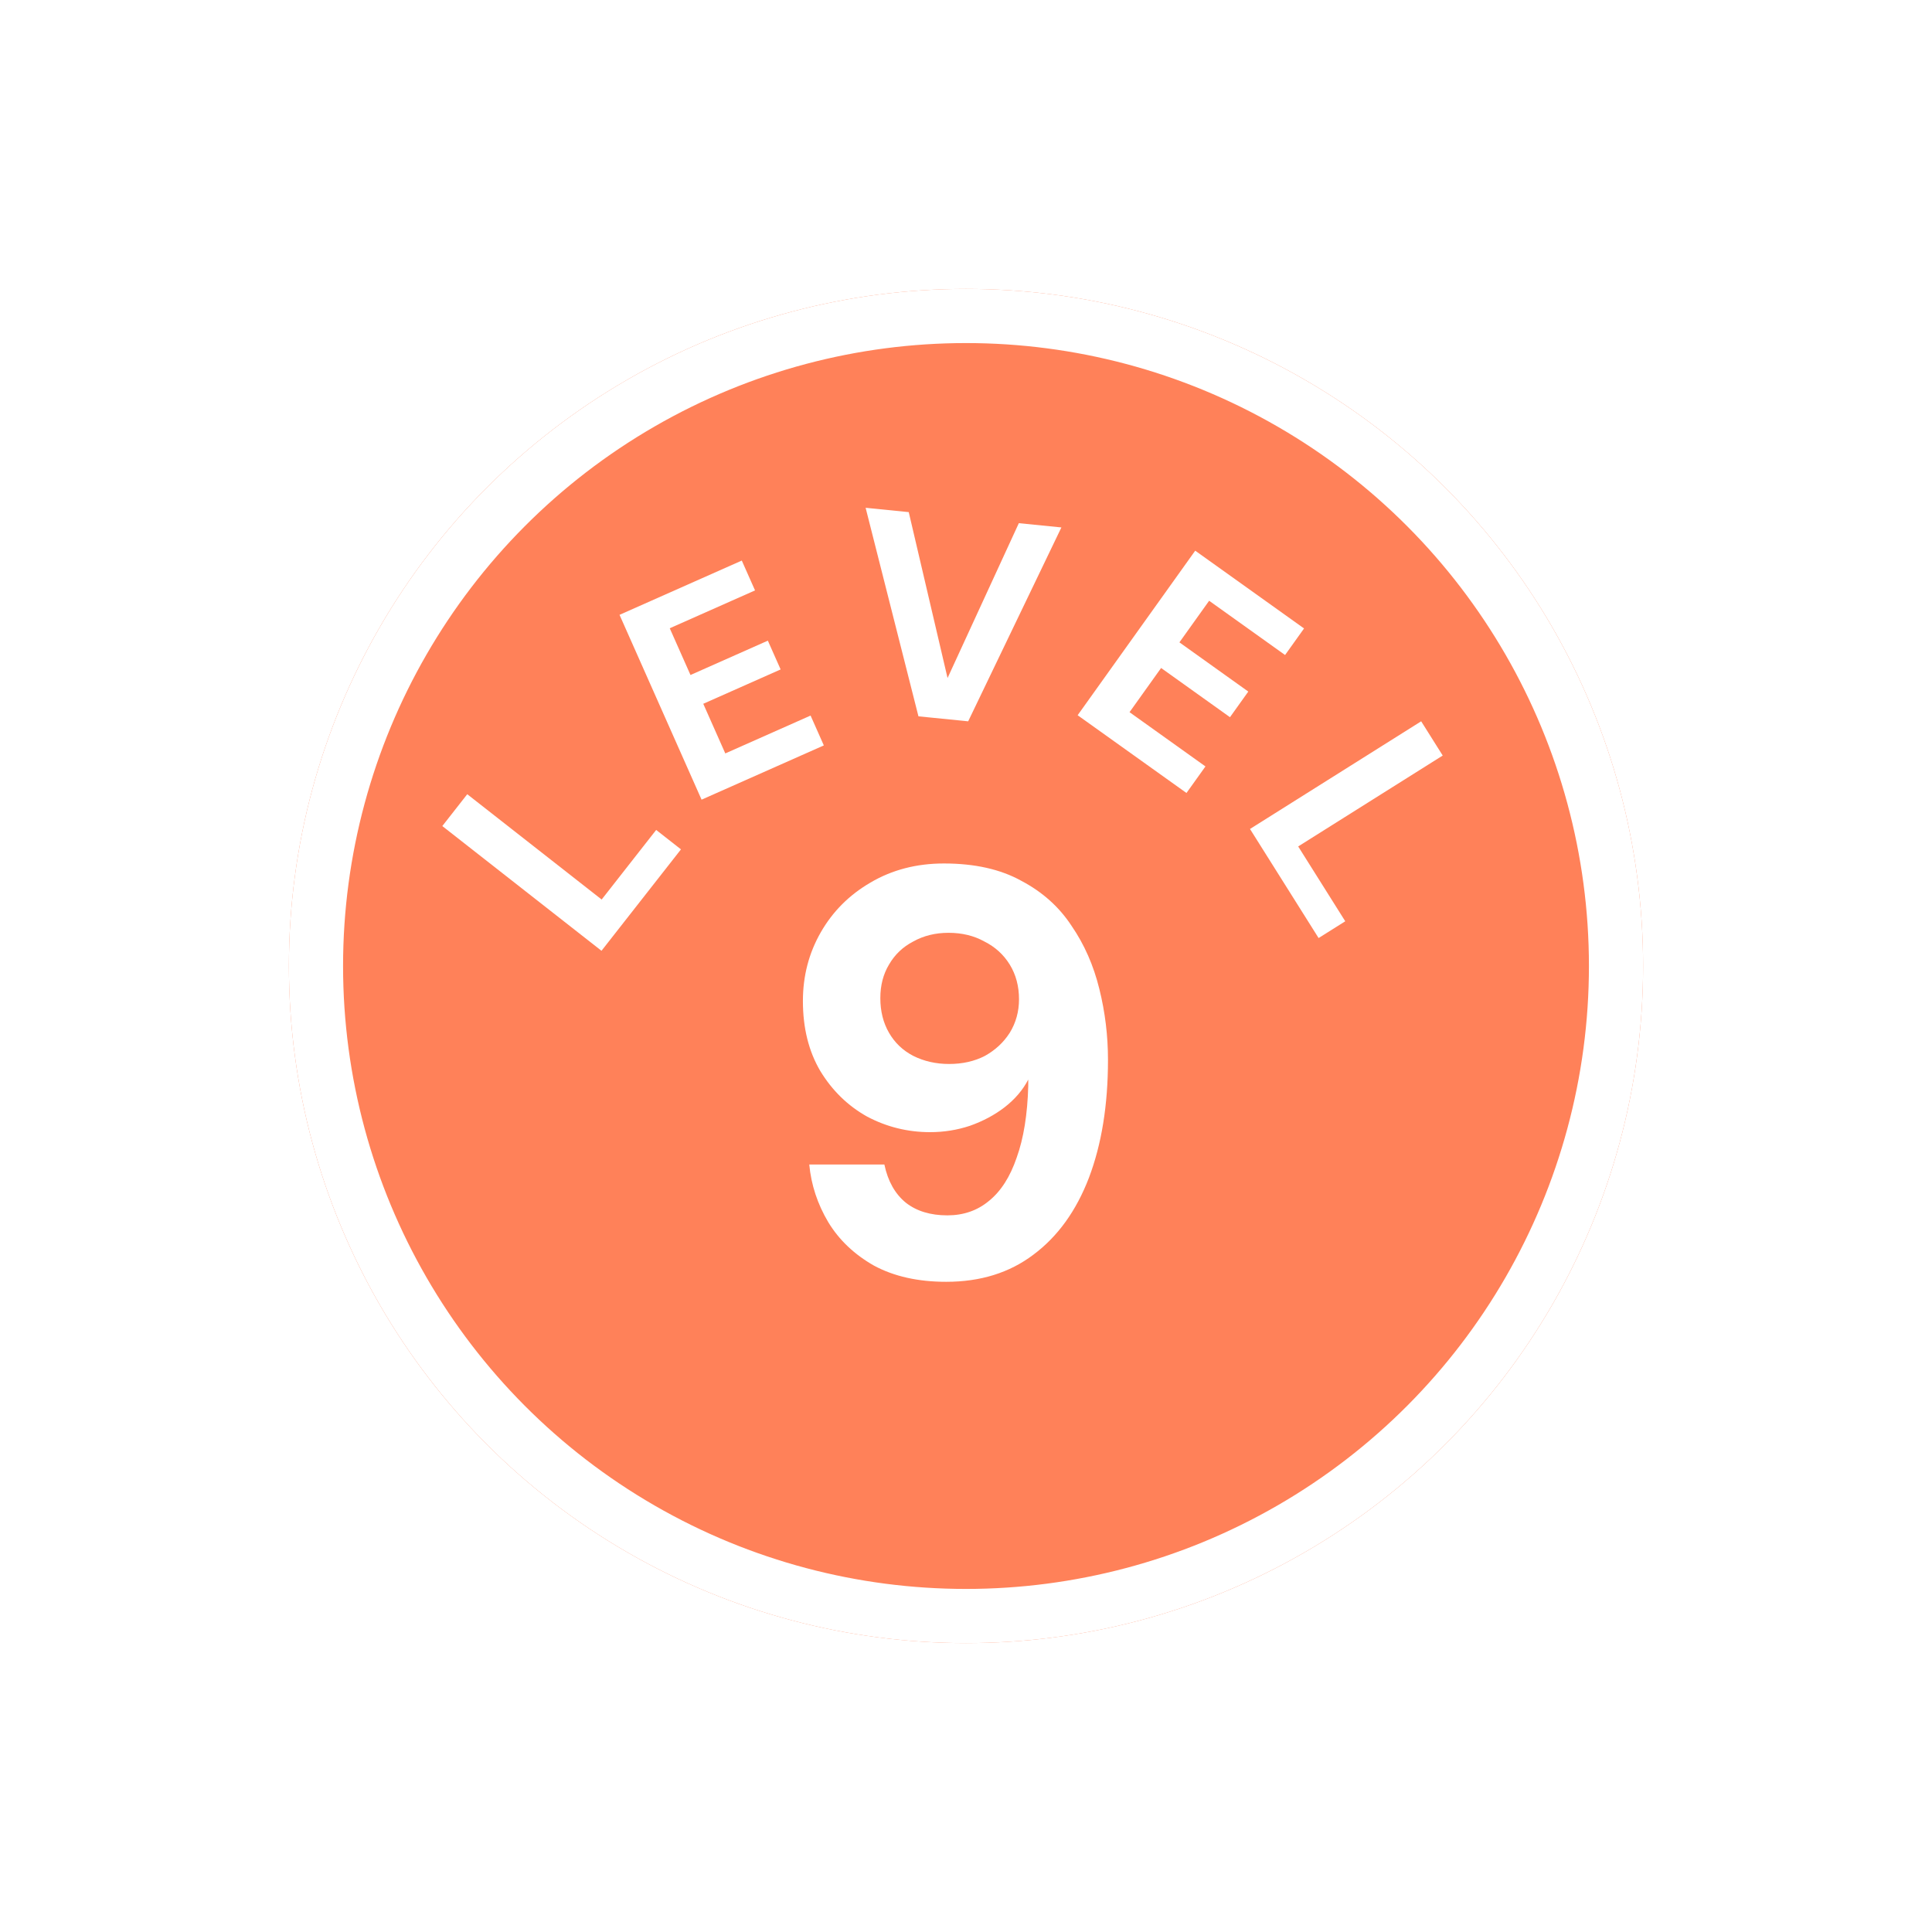 <svg width="214" height="214" viewBox="0 0 214 214" fill="none" xmlns="http://www.w3.org/2000/svg">
<g filter="url(#filter0_d_1376_2018)">
<circle cx="107" cy="107" r="75" fill="#FF8159"/>
<circle cx="107" cy="107" r="72" stroke="white" stroke-width="6"/>
</g>
<path d="M104.807 141.98C101.692 141.98 99.025 141.383 96.807 140.188C94.631 138.951 92.945 137.351 91.751 135.388C90.556 133.383 89.852 131.249 89.639 128.988H97.959C98.343 130.823 99.132 132.231 100.327 133.212C101.521 134.151 103.057 134.62 104.935 134.62C106.727 134.62 108.263 134.087 109.543 133.02C110.865 131.953 111.889 130.353 112.615 128.22C113.383 126.087 113.809 123.441 113.895 120.284C113.895 120.156 113.895 120.049 113.895 119.964C113.895 119.836 113.895 119.708 113.895 119.58C113.297 120.732 112.423 121.756 111.271 122.652C110.161 123.505 108.881 124.188 107.431 124.7C106.023 125.169 104.551 125.404 103.015 125.404C100.54 125.404 98.215 124.828 96.039 123.676C93.905 122.481 92.177 120.796 90.855 118.62C89.575 116.444 88.935 113.863 88.935 110.876C88.935 108.103 89.596 105.564 90.919 103.26C92.241 100.956 94.076 99.121 96.423 97.756C98.812 96.348 101.521 95.644 104.551 95.644C107.964 95.644 110.823 96.284 113.127 97.564C115.473 98.801 117.329 100.465 118.695 102.556C120.103 104.604 121.127 106.929 121.767 109.532C122.407 112.092 122.727 114.716 122.727 117.404C122.727 122.396 122.023 126.748 120.615 130.46C119.207 134.129 117.159 136.967 114.471 138.972C111.825 140.977 108.604 141.98 104.807 141.98ZM105.127 117.852C106.62 117.852 107.943 117.553 109.095 116.956C110.247 116.316 111.164 115.463 111.847 114.396C112.529 113.287 112.871 112.049 112.871 110.684C112.871 109.233 112.529 107.953 111.847 106.844C111.164 105.735 110.225 104.881 109.031 104.284C107.879 103.644 106.556 103.324 105.063 103.324C103.612 103.324 102.311 103.644 101.159 104.284C100.007 104.881 99.111 105.735 98.471 106.844C97.831 107.911 97.511 109.148 97.511 110.556C97.511 112.007 97.831 113.287 98.471 114.396C99.111 115.505 100.007 116.359 101.159 116.956C102.353 117.553 103.676 117.852 105.127 117.852Z" fill="white"/>
<path d="M66.625 105.315L48.993 91.499L51.756 87.972L66.643 99.637L72.682 91.929L75.428 94.081L66.625 105.315ZM77.711 88.576L68.623 68.103L82.165 62.092L83.632 65.397L74.185 69.59L76.483 74.767L85.052 70.963L86.467 74.151L77.898 77.955L80.338 83.454L89.785 79.26L91.252 82.566L77.711 88.576ZM101.733 79.345L95.882 56.246L100.658 56.725L104.957 75.102L112.853 57.949L117.566 58.422L107.241 79.898L101.733 79.345ZM119.366 79.223L132.389 60.997L144.444 69.611L142.342 72.553L133.932 66.544L130.639 71.152L138.268 76.603L136.24 79.441L128.611 73.99L125.114 78.885L133.523 84.894L131.421 87.836L119.366 79.223ZM138.457 91.822L157.418 79.896L159.804 83.688L143.795 93.757L149.009 102.046L146.056 103.903L138.457 91.822Z" fill="white"/>
<defs>
<filter id="filter0_d_1376_2018" x="0" y="0" width="214" height="214" filterUnits="userSpaceOnUse" color-interpolation-filters="sRGB">
<feFlood flood-opacity="0" result="BackgroundImageFix"/>
<feColorMatrix in="SourceAlpha" type="matrix" values="0 0 0 0 0 0 0 0 0 0 0 0 0 0 0 0 0 0 127 0" result="hardAlpha"/>
<feMorphology radius="8" operator="dilate" in="SourceAlpha" result="effect1_dropShadow_1376_2018"/>
<feOffset/>
<feGaussianBlur stdDeviation="12"/>
<feComposite in2="hardAlpha" operator="out"/>
<feColorMatrix type="matrix" values="0 0 0 0 0 0 0 0 0 0 0 0 0 0 0 0 0 0 0.08 0"/>
<feBlend mode="normal" in2="BackgroundImageFix" result="effect1_dropShadow_1376_2018"/>
<feBlend mode="normal" in="SourceGraphic" in2="effect1_dropShadow_1376_2018" result="shape"/>
</filter>
</defs>
</svg>

